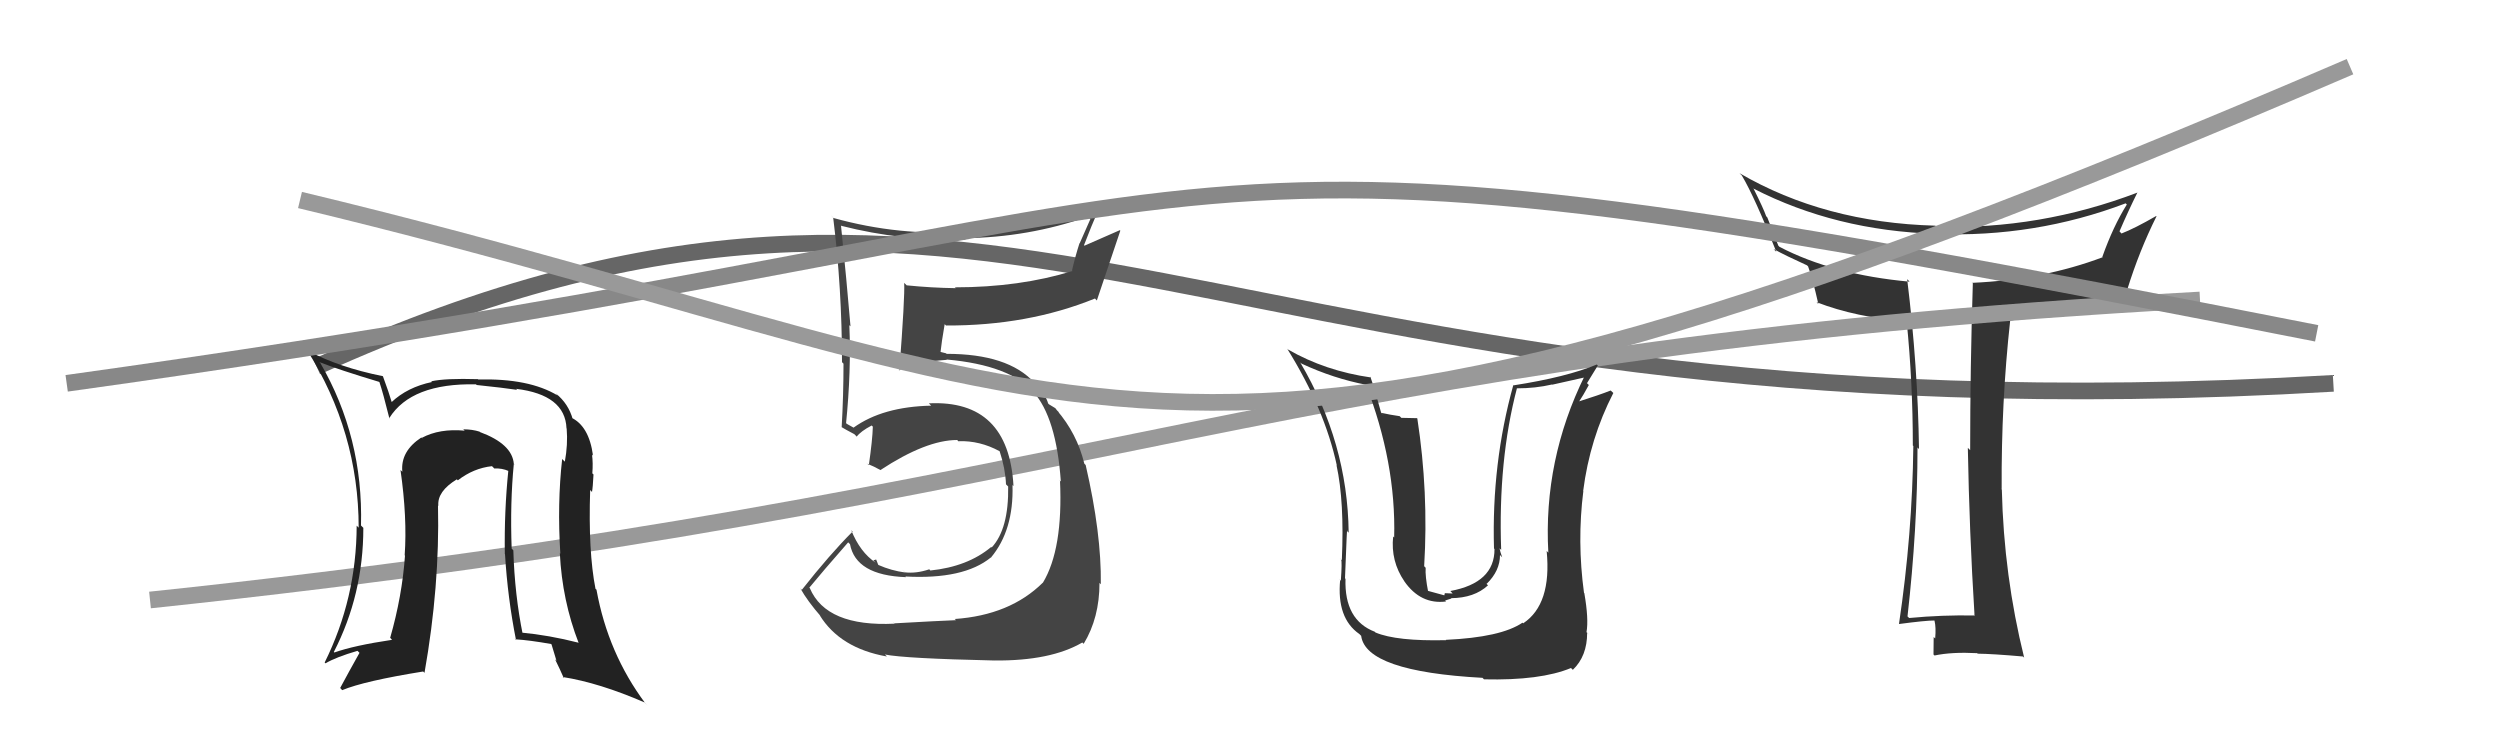 <svg xmlns="http://www.w3.org/2000/svg" width="150" height="44" viewBox="0,0,150,44"><path d="M19 22 C61 3,72 27,140 23" stroke="#666" fill="none"/><path fill="#333" d="M118.42 36.85L118.46 36.89L118.50 36.93Q116.56 36.89 114.55 37.08L114.36 36.90L114.45 36.99Q115.05 31.69 115.05 26.85L115.10 26.90L115.14 26.95Q115.07 21.97 114.43 16.75L114.54 16.86L114.57 16.90Q109.97 16.48 106.77 14.81L106.70 14.74L106.04 13.05L105.97 12.97Q105.81 12.51 105.20 11.29L105.24 11.33L105.22 11.32Q110.14 13.84 116.16 14.03L116.29 14.16L116.17 14.04Q122.10 14.26 127.54 12.20L127.50 12.16L127.61 12.27Q126.79 13.58 126.14 15.41L126.29 15.55L126.17 15.43Q122.60 16.78 118.33 16.97L118.30 16.93L118.37 17.00Q118.21 22.06 118.21 27.01L118.07 26.87L118.07 26.86Q118.16 31.91 118.47 36.89ZM128.23 11.52L128.27 11.56L128.26 11.55Q122.39 13.79 116.19 13.60L116.19 13.60L116.12 13.54Q109.47 13.36 104.37 10.39L104.44 10.46L104.51 10.53Q105.29 11.84 106.58 15.11L106.45 14.98L106.41 14.94Q107.16 15.35 108.42 15.92L108.49 15.99L108.49 16.00Q108.76 16.72 109.10 18.24L108.96 18.10L108.99 18.13Q111.36 19.05 114.41 19.28L114.30 19.17L114.40 19.28Q114.77 22.96 114.77 26.73L114.65 26.60L114.80 26.76Q114.74 32.06 113.94 37.43L113.97 37.46L113.95 37.44Q115.53 37.23 116.06 37.23L116.04 37.21L116.07 37.24Q116.17 37.64 116.11 38.31L116.18 38.37L116.02 38.22Q116.01 38.93 116.01 39.27L116.03 39.29L116.07 39.33Q117.11 39.11 118.63 39.19L118.79 39.35L118.66 39.22Q119.55 39.23 121.38 39.39L121.38 39.39L121.45 39.46Q120.23 34.54 120.11 29.37L120.05 29.31L120.10 29.35Q120.07 24.15 120.61 19.24L120.59 19.22L120.60 19.24Q124.55 18.69 127.71 17.47L127.57 17.33L127.63 17.39Q128.36 15.04 129.39 12.98L129.25 12.84L129.37 12.96Q128.09 13.70 127.29 14.01L127.26 13.98L127.17 13.88Q127.68 12.69 128.25 11.54Z"/><path d="M9 36 C66 30,77 21,132 18" stroke="#999" fill="none"/><path fill="#333" d="M86.78 38.43L86.82 38.46L86.77 38.41Q83.79 38.48 82.53 37.95L82.48 37.90L82.50 37.91Q80.65 37.21 80.73 34.73L80.69 34.69L80.70 34.70Q80.83 31.30 80.83 31.87L80.85 31.89L80.92 31.96Q80.86 26.57 78.01 21.74L78.04 21.77L78.10 21.82Q80.01 22.71 81.99 23.09L81.91 23.00L81.94 23.04Q83.77 27.76 83.65 32.25L83.57 32.17L83.59 32.18Q83.43 33.67 84.27 34.89L84.25 34.87L84.26 34.88Q85.24 36.28 86.76 36.09L86.71 36.03L87.09 35.91L87.06 35.89Q88.46 35.88 89.28 35.12L89.17 35.01L89.20 35.03Q90.00 34.25 90.00 33.30L90.12 33.43L90.13 33.44Q90.01 33.09 89.97 32.90L90.08 33.00L90.07 33.00Q89.88 27.62 91.02 23.28L90.97 23.24L91.03 23.30Q92.13 23.30 93.12 23.07L93.14 23.08L95.19 22.62L95.09 22.53Q92.59 27.60 92.90 33.16L92.92 33.18L92.80 33.06Q93.11 36.26 91.39 37.40L91.40 37.41L91.35 37.36Q90.06 38.24 86.75 38.39ZM89.13 40.85L89.07 40.79L89.04 40.76Q92.43 40.84 94.26 40.08L94.29 40.11L94.37 40.19Q95.23 39.37 95.23 37.96L95.35 38.09L95.19 37.93Q95.33 37.15 95.06 35.59L95.02 35.55L95.04 35.57Q94.62 32.48 95.00 29.47L94.97 29.44L94.99 29.46Q95.39 26.32 96.80 23.58L96.76 23.54L96.64 23.43Q95.96 23.70 94.63 24.12L94.65 24.14L94.69 24.18Q95.02 23.68 95.33 23.10L95.22 22.99L95.87 21.93L95.81 21.87Q93.98 22.63 90.82 23.12L90.74 23.05L90.80 23.10Q89.49 27.81 89.64 32.91L89.59 32.86L89.67 32.94Q89.68 34.97 87.02 35.46L87.16 35.61L86.69 35.59L86.66 35.72L85.56 35.42L85.70 35.56Q85.50 34.55 85.54 34.06L85.51 34.04L85.45 33.97Q85.72 29.53 85.04 25.11L85.02 25.09L84.08 25.07L83.98 24.97Q83.41 24.89 82.88 24.77L83.04 24.94L82.87 24.77Q82.49 23.36 82.22 22.60L82.34 22.72L82.27 22.65Q79.52 22.26 77.28 20.97L77.29 20.98L77.23 20.92Q79.48 24.54 80.21 27.93L80.12 27.84L80.19 27.91Q80.67 30.10 80.51 33.61L80.38 33.47L80.47 33.56Q80.53 33.73 80.45 34.84L80.34 34.73L80.41 34.79Q80.19 37.09 81.56 38.04L81.58 38.06L81.67 38.15Q81.95 40.29 88.95 40.67Z"/><path fill="#444" d="M53.55 37.29L53.66 37.40L53.68 37.42Q49.58 37.62 48.59 35.29L48.67 35.38L48.56 35.26Q49.33 34.32 50.89 32.54L50.94 32.59L51.00 32.65Q51.35 34.52 54.36 34.63L54.42 34.69L54.32 34.59Q57.82 34.78 59.45 33.45L59.50 33.50L59.46 33.45Q60.83 31.81 60.75 29.11L60.70 29.06L60.81 29.16Q60.52 23.97 55.73 24.20L55.85 24.32L55.87 24.34Q52.96 24.40 51.21 25.66L51.20 25.65L50.86 25.46L50.61 25.29L50.76 25.44Q51.08 22.25 50.96 19.51L50.88 19.43L51.03 19.58Q50.80 16.84 50.46 13.53L50.41 13.47L50.48 13.55Q54.12 14.48 57.92 14.37L57.95 14.39L57.85 14.29Q61.69 14.25 65.27 13.00L65.42 13.15L64.78 14.60L64.77 14.59Q64.51 15.40 64.32 16.23L64.36 16.27L64.35 16.26Q61.18 17.24 57.29 17.24L57.30 17.25L57.35 17.29Q55.88 17.27 54.40 17.12L54.40 17.12L54.25 16.97Q54.30 17.79 53.96 22.24L53.84 22.12L53.93 22.21Q54.76 21.74 56.81 21.59L56.81 21.59L56.79 21.57Q60.63 21.91 62.07 23.58L61.89 23.39L61.99 23.50Q63.38 25.04 63.65 28.89L63.55 28.79L63.60 28.83Q63.79 32.95 62.57 34.97L62.60 35.00L62.57 34.96Q60.60 36.91 57.28 37.14L57.27 37.13L57.36 37.21Q56.33 37.25 53.67 37.40ZM59.69 39.65L59.64 39.61L59.66 39.63Q63.04 39.66 64.94 38.55L65.05 38.66L65.02 38.63Q65.97 37.07 65.97 34.97L66.06 35.07L66.05 35.06Q66.09 32.01 65.14 27.90L65.14 27.90L65.06 27.82Q64.62 26.01 63.40 24.60L63.53 24.73L63.54 24.78L63.32 24.49L62.94 24.26L62.89 24.21Q62.72 23.62 62.07 22.93L62.00 22.86L61.99 22.89L62.05 22.95Q60.48 21.23 56.79 21.23L56.77 21.20L56.41 21.11L56.43 21.14Q56.49 20.55 56.68 19.45L56.79 19.56L56.77 19.53Q61.66 19.55 65.70 17.91L65.78 18.00L65.81 18.03Q66.27 16.66 67.22 13.84L67.19 13.81L65.07 14.74L65.04 14.71Q65.46 13.61 65.96 12.46L65.88 12.39L65.85 12.35Q62.00 13.80 57.89 13.87L58.06 14.04L57.90 13.89Q53.97 14.18 50.01 13.08L49.86 12.92L49.99 13.05Q50.52 17.31 50.52 21.73L50.67 21.88L50.61 21.82Q50.61 23.73 50.50 25.63L50.50 25.63L50.50 25.63Q50.69 25.75 51.26 26.05L51.37 26.16L51.40 26.20Q51.65 25.87 52.30 25.53L52.37 25.60L52.37 25.60Q52.35 26.38 52.13 27.91L51.94 27.73L52.05 27.83Q52.43 27.98 52.84 28.21L52.94 28.31L52.83 28.20Q55.57 26.40 57.43 26.40L57.60 26.57L57.51 26.47Q58.79 26.43 59.97 27.07L60.13 27.24L59.98 27.08Q60.32 28.11 60.36 29.06L60.34 29.04L60.49 29.19Q60.53 31.74 59.50 32.85L59.47 32.81L59.47 32.82Q58.06 34.00 55.82 34.23L55.76 34.16L55.75 34.16Q54.98 34.42 54.29 34.34L54.12 34.17L54.31 34.35Q53.48 34.24 52.71 33.90L52.69 33.88L52.57 33.57L52.40 33.62L52.54 33.76Q51.60 33.13 51.07 31.80L51.11 31.85L51.16 31.89Q49.79 33.26 48.11 35.39L48.14 35.42L48.02 35.30Q48.45 36.07 49.29 37.03L49.29 37.02L49.18 36.91Q50.40 38.89 53.21 39.39L53.18 39.35L53.09 39.27Q54.29 39.51 59.66 39.63Z"/><path fill="#222" d="M30.88 27.88L30.87 27.88L30.83 27.84Q30.74 26.64 28.79 25.92L28.75 25.87L28.78 25.90Q28.34 25.76 27.81 25.76L27.73 25.69L27.88 25.84Q26.37 25.70 25.31 26.27L25.41 26.37L25.28 26.25Q24.02 27.08 24.14 28.30L24.17 28.33L24.03 28.20Q24.44 31.07 24.28 33.32L24.31 33.34L24.30 33.33Q24.13 35.76 23.41 38.27L23.48 38.34L23.52 38.39Q21.24 38.73 20.06 39.15L20.14 39.23L20.03 39.12Q21.80 35.68 21.80 31.68L21.80 31.67L21.66 31.53Q21.80 26.23 19.22 21.78L19.19 21.75L19.15 21.72Q20.34 22.19 22.74 22.91L22.77 22.93L22.77 22.94Q22.98 23.56 23.36 25.09L23.44 25.17L23.36 25.08Q24.68 22.98 28.56 23.06L28.61 23.11L28.60 23.10Q30.23 23.27 31.02 23.39L31.00 23.36L30.97 23.33Q33.91 23.69 33.99 25.70L33.90 25.62L34.00 25.71Q34.08 26.67 33.89 27.70L33.87 27.68L33.73 27.54Q33.43 30.21 33.62 33.22L33.49 33.08L33.59 33.19Q33.73 36.03 34.72 38.58L34.62 38.48L34.70 38.56Q32.95 38.11 31.24 37.95L31.21 37.93L31.37 38.09Q30.88 35.69 30.80 33.02L30.73 32.95L30.70 32.92Q30.60 30.16 30.83 27.83ZM30.88 38.32L30.90 38.33L30.93 38.36Q31.77 38.41 33.06 38.64L33.09 38.66L33.39 39.65L33.30 39.55Q33.60 40.16 33.83 40.69L33.88 40.74L33.76 40.62Q35.97 40.97 38.68 42.15L38.85 42.33L38.72 42.20Q36.48 39.20 35.79 35.39L35.79 35.38L35.73 35.33Q35.29 33.10 35.41 29.40L35.55 29.55L35.52 29.51Q35.57 29.27 35.61 28.47L35.44 28.30L35.54 28.40Q35.59 27.77 35.52 27.27L35.59 27.35L35.58 27.33Q35.34 25.54 34.24 25.04L34.24 25.04L34.37 25.17Q34.11 24.22 33.35 23.61L33.36 23.63L33.46 23.73Q31.74 22.69 28.70 22.77L28.67 22.75L28.68 22.75Q26.71 22.69 25.87 22.88L25.88 22.89L25.92 22.92Q24.44 23.23 23.48 24.14L23.59 24.25L23.52 24.18Q23.35 23.59 22.97 22.56L22.97 22.57L22.97 22.57Q20.30 22.03 18.47 21.04L18.39 20.95L18.40 20.97Q21.52 25.91 21.52 31.66L21.47 31.61L21.40 31.54Q21.39 35.90 19.48 39.75L19.63 39.90L19.53 39.80Q20.15 39.43 21.45 39.05L21.49 39.09L21.57 39.17Q20.94 40.29 20.41 41.28L20.46 41.33L20.53 41.41Q21.85 40.86 25.39 40.29L25.42 40.32L25.47 40.37Q26.39 35.16 26.28 30.33L26.31 30.36L26.30 30.34Q26.23 29.48 27.41 28.76L27.54 28.89L27.47 28.82Q28.41 28.09 29.52 27.97L29.67 28.12L29.65 28.11Q30.12 28.08 30.54 28.27L30.53 28.26L30.50 28.23Q30.25 30.68 30.29 33.23L30.28 33.23L30.30 33.25Q30.46 35.88 30.96 38.40Z"/><path d="M4 23 C83 12,63 5,139 20" stroke="#888" fill="none"/><path d="M18 12 C68 24,69 35,141 4" stroke="#999" fill="none"/></svg>